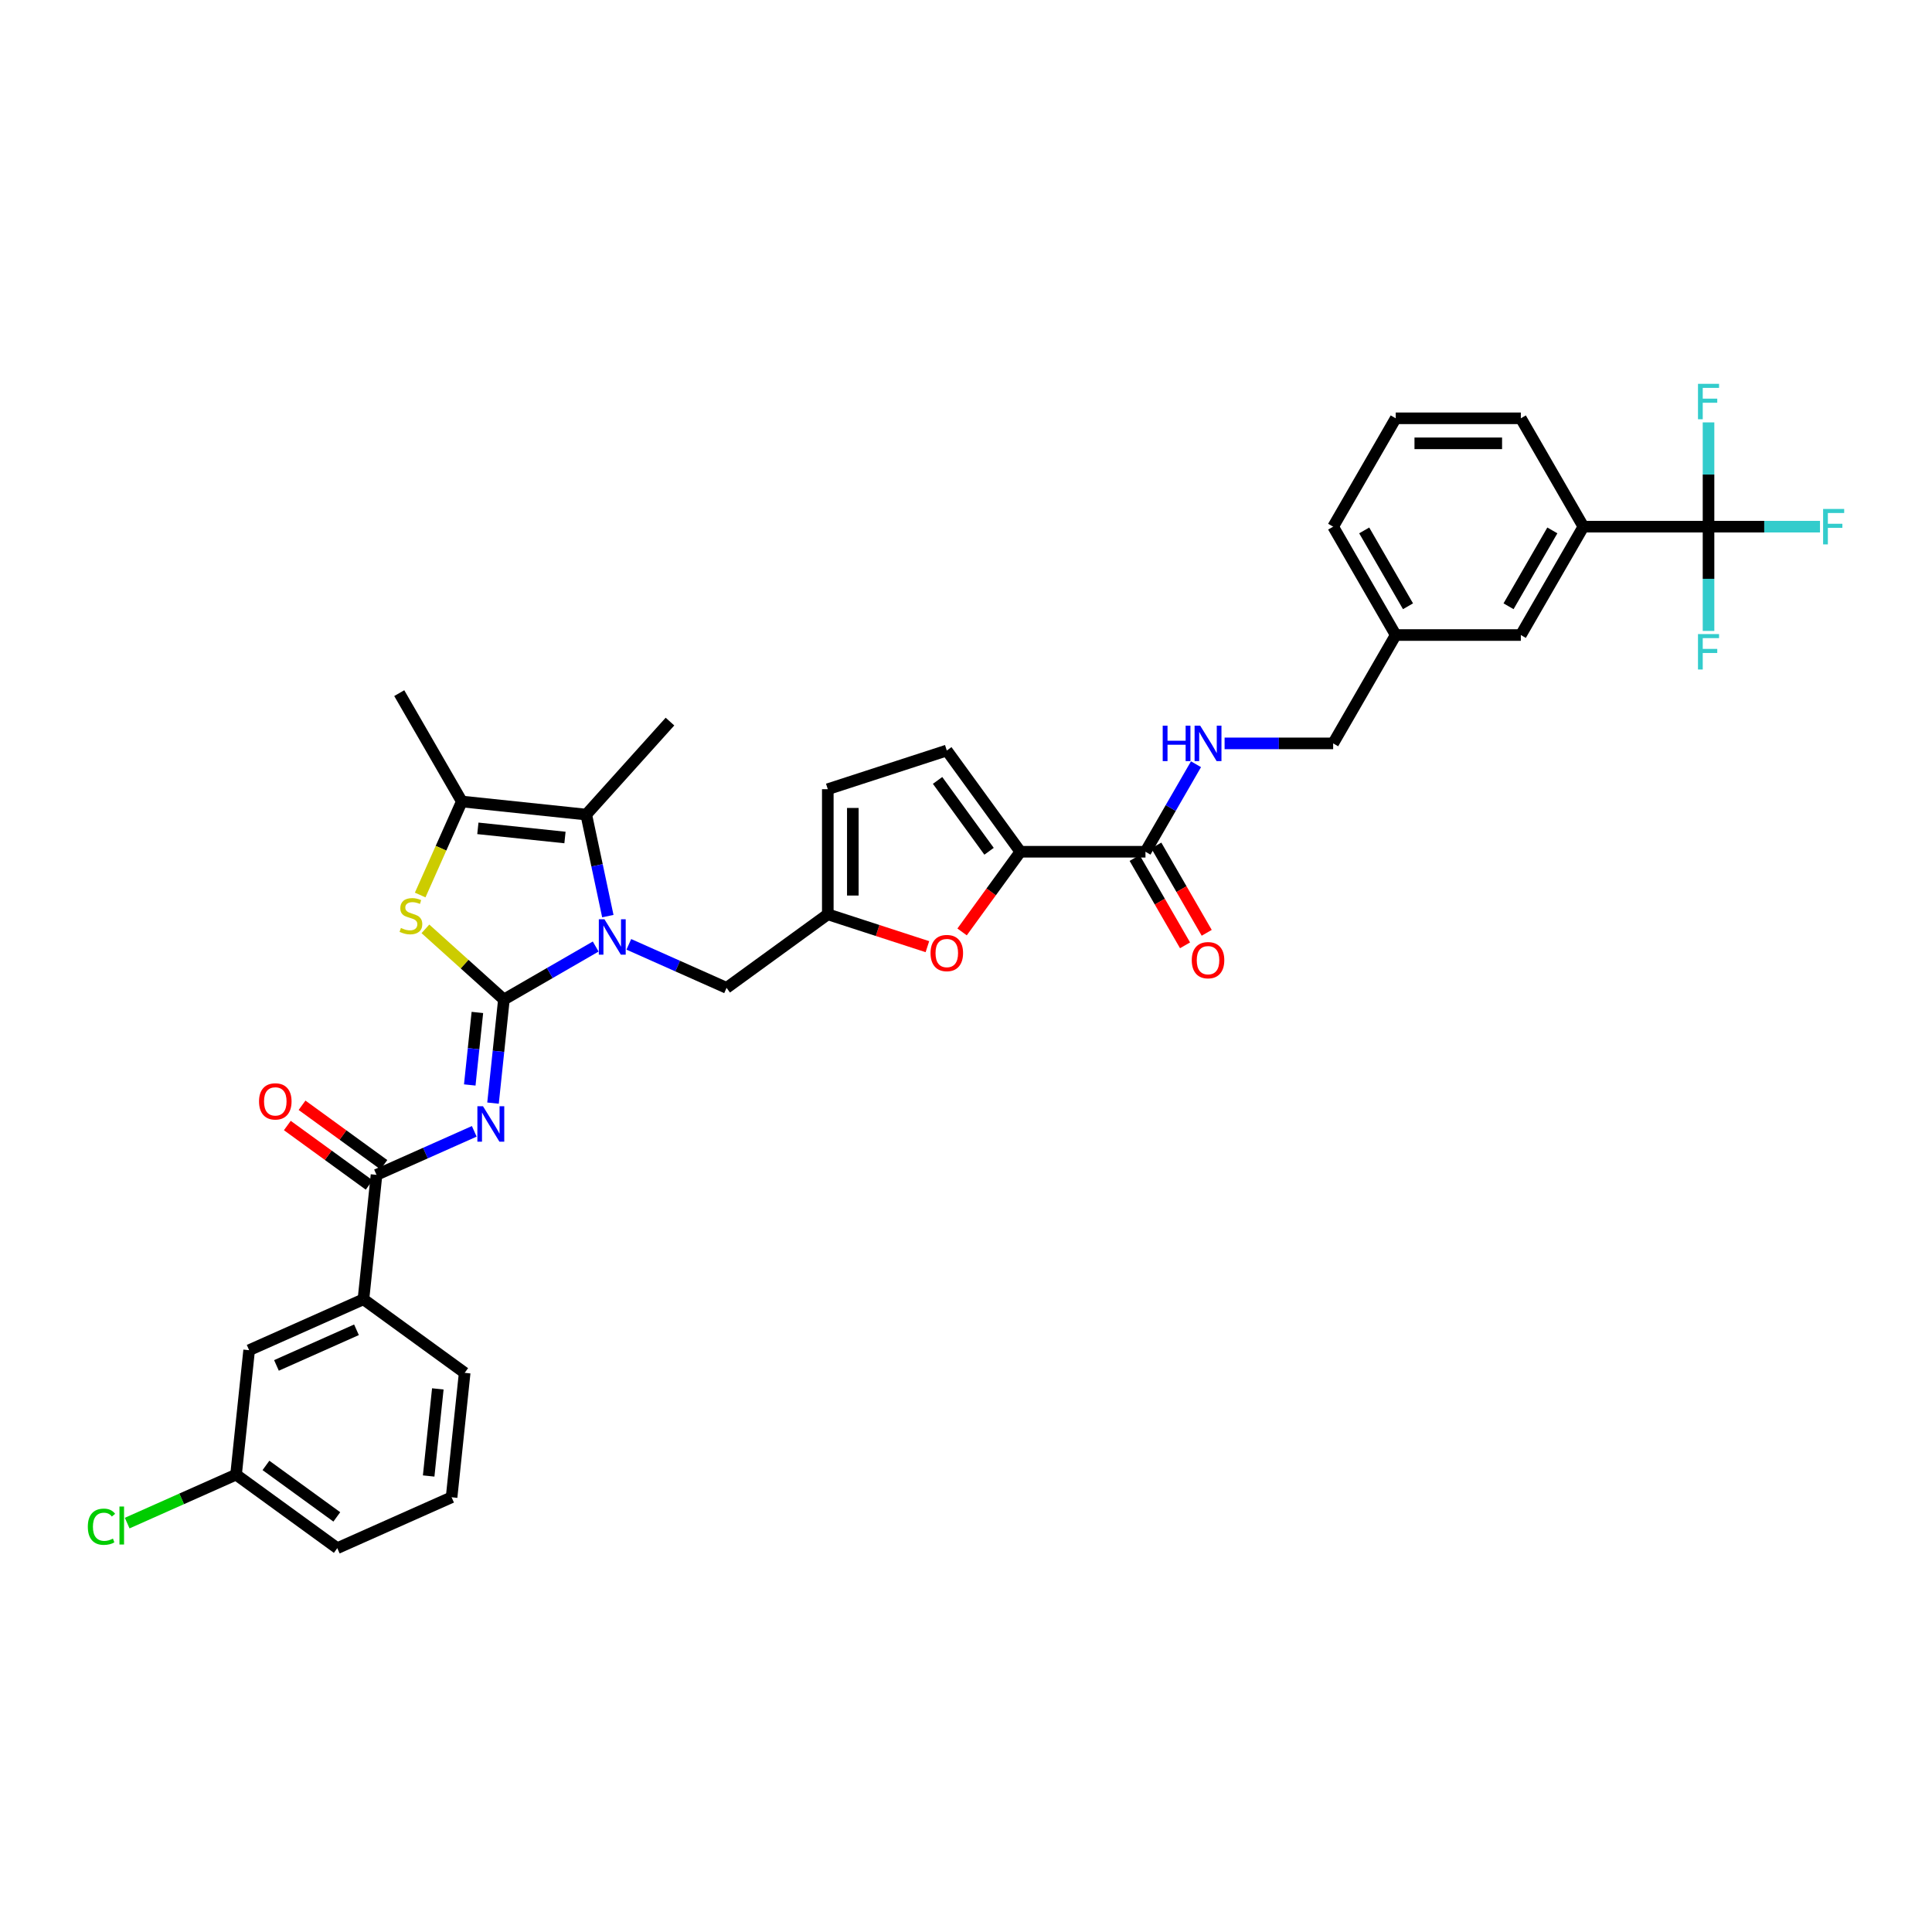 <?xml version='1.0' encoding='iso-8859-1'?>
<svg version='1.1' baseProfile='full'
              xmlns='http://www.w3.org/2000/svg'
                      xmlns:rdkit='http://www.rdkit.org/xml'
                      xmlns:xlink='http://www.w3.org/1999/xlink'
                  xml:space='preserve'
width='1000px' height='1000px' viewBox='0 0 1000 1000'>
<!-- END OF HEADER -->
<rect style='opacity:1.0;fill:#FFFFFF;stroke:none' width='1000' height='1000' x='0' y='0'> </rect>
<path class='bond-0' d='M 884.329,272.603 L 819.565,272.603' style='fill:none;fill-rule:evenodd;stroke:#000000;stroke-width:6px;stroke-linecap:butt;stroke-linejoin:miter;stroke-opacity:1' />
<path class='bond-1' d='M 884.329,272.603 L 913.174,272.603' style='fill:none;fill-rule:evenodd;stroke:#000000;stroke-width:6px;stroke-linecap:butt;stroke-linejoin:miter;stroke-opacity:1' />
<path class='bond-1' d='M 913.174,272.603 L 942.02,272.603' style='fill:none;fill-rule:evenodd;stroke:#33CCCC;stroke-width:6px;stroke-linecap:butt;stroke-linejoin:miter;stroke-opacity:1' />
<path class='bond-2' d='M 884.329,272.603 L 884.329,299.59' style='fill:none;fill-rule:evenodd;stroke:#000000;stroke-width:6px;stroke-linecap:butt;stroke-linejoin:miter;stroke-opacity:1' />
<path class='bond-2' d='M 884.329,299.59 L 884.329,326.578' style='fill:none;fill-rule:evenodd;stroke:#33CCCC;stroke-width:6px;stroke-linecap:butt;stroke-linejoin:miter;stroke-opacity:1' />
<path class='bond-3' d='M 884.329,272.603 L 884.329,245.616' style='fill:none;fill-rule:evenodd;stroke:#000000;stroke-width:6px;stroke-linecap:butt;stroke-linejoin:miter;stroke-opacity:1' />
<path class='bond-3' d='M 884.329,245.616 L 884.329,218.629' style='fill:none;fill-rule:evenodd;stroke:#33CCCC;stroke-width:6px;stroke-linecap:butt;stroke-linejoin:miter;stroke-opacity:1' />
<path class='bond-4' d='M 592.892,440.864 L 605.968,418.216' style='fill:none;fill-rule:evenodd;stroke:#000000;stroke-width:6px;stroke-linecap:butt;stroke-linejoin:miter;stroke-opacity:1' />
<path class='bond-4' d='M 605.968,418.216 L 619.045,395.567' style='fill:none;fill-rule:evenodd;stroke:#0000FF;stroke-width:6px;stroke-linecap:butt;stroke-linejoin:miter;stroke-opacity:1' />
<path class='bond-5' d='M 587.283,444.103 L 600.33,466.699' style='fill:none;fill-rule:evenodd;stroke:#000000;stroke-width:6px;stroke-linecap:butt;stroke-linejoin:miter;stroke-opacity:1' />
<path class='bond-5' d='M 600.33,466.699 L 613.376,489.296' style='fill:none;fill-rule:evenodd;stroke:#FF0000;stroke-width:6px;stroke-linecap:butt;stroke-linejoin:miter;stroke-opacity:1' />
<path class='bond-5' d='M 598.501,437.626 L 611.547,460.223' style='fill:none;fill-rule:evenodd;stroke:#000000;stroke-width:6px;stroke-linecap:butt;stroke-linejoin:miter;stroke-opacity:1' />
<path class='bond-5' d='M 611.547,460.223 L 624.594,482.82' style='fill:none;fill-rule:evenodd;stroke:#FF0000;stroke-width:6px;stroke-linecap:butt;stroke-linejoin:miter;stroke-opacity:1' />
<path class='bond-6' d='M 592.892,440.864 L 528.129,440.864' style='fill:none;fill-rule:evenodd;stroke:#000000;stroke-width:6px;stroke-linecap:butt;stroke-linejoin:miter;stroke-opacity:1' />
<path class='bond-7' d='M 633.849,384.777 L 661.943,384.777' style='fill:none;fill-rule:evenodd;stroke:#0000FF;stroke-width:6px;stroke-linecap:butt;stroke-linejoin:miter;stroke-opacity:1' />
<path class='bond-7' d='M 661.943,384.777 L 690.038,384.777' style='fill:none;fill-rule:evenodd;stroke:#000000;stroke-width:6px;stroke-linecap:butt;stroke-linejoin:miter;stroke-opacity:1' />
<path class='bond-8' d='M 819.565,272.603 L 787.183,328.69' style='fill:none;fill-rule:evenodd;stroke:#000000;stroke-width:6px;stroke-linecap:butt;stroke-linejoin:miter;stroke-opacity:1' />
<path class='bond-8' d='M 803.49,274.54 L 780.823,313.801' style='fill:none;fill-rule:evenodd;stroke:#000000;stroke-width:6px;stroke-linecap:butt;stroke-linejoin:miter;stroke-opacity:1' />
<path class='bond-9' d='M 819.565,272.603 L 787.183,216.516' style='fill:none;fill-rule:evenodd;stroke:#000000;stroke-width:6px;stroke-linecap:butt;stroke-linejoin:miter;stroke-opacity:1' />
<path class='bond-10' d='M 303.443,421.623 L 346.778,373.494' style='fill:none;fill-rule:evenodd;stroke:#000000;stroke-width:6px;stroke-linecap:butt;stroke-linejoin:miter;stroke-opacity:1' />
<path class='bond-11' d='M 303.443,421.623 L 239.034,414.854' style='fill:none;fill-rule:evenodd;stroke:#000000;stroke-width:6px;stroke-linecap:butt;stroke-linejoin:miter;stroke-opacity:1' />
<path class='bond-11' d='M 292.428,433.49 L 247.341,428.751' style='fill:none;fill-rule:evenodd;stroke:#000000;stroke-width:6px;stroke-linecap:butt;stroke-linejoin:miter;stroke-opacity:1' />
<path class='bond-12' d='M 303.443,421.623 L 309.029,447.903' style='fill:none;fill-rule:evenodd;stroke:#000000;stroke-width:6px;stroke-linecap:butt;stroke-linejoin:miter;stroke-opacity:1' />
<path class='bond-12' d='M 309.029,447.903 L 314.615,474.182' style='fill:none;fill-rule:evenodd;stroke:#0000FF;stroke-width:6px;stroke-linecap:butt;stroke-linejoin:miter;stroke-opacity:1' />
<path class='bond-13' d='M 239.034,414.854 L 206.652,358.767' style='fill:none;fill-rule:evenodd;stroke:#000000;stroke-width:6px;stroke-linecap:butt;stroke-linejoin:miter;stroke-opacity:1' />
<path class='bond-14' d='M 239.034,414.854 L 228.259,439.054' style='fill:none;fill-rule:evenodd;stroke:#000000;stroke-width:6px;stroke-linecap:butt;stroke-linejoin:miter;stroke-opacity:1' />
<path class='bond-14' d='M 228.259,439.054 L 217.485,463.254' style='fill:none;fill-rule:evenodd;stroke:#CCCC00;stroke-width:6px;stroke-linecap:butt;stroke-linejoin:miter;stroke-opacity:1' />
<path class='bond-15' d='M 220.192,480.771 L 240.506,499.062' style='fill:none;fill-rule:evenodd;stroke:#CCCC00;stroke-width:6px;stroke-linecap:butt;stroke-linejoin:miter;stroke-opacity:1' />
<path class='bond-15' d='M 240.506,499.062 L 260.821,517.353' style='fill:none;fill-rule:evenodd;stroke:#000000;stroke-width:6px;stroke-linecap:butt;stroke-linejoin:miter;stroke-opacity:1' />
<path class='bond-16' d='M 260.821,517.353 L 284.577,503.638' style='fill:none;fill-rule:evenodd;stroke:#000000;stroke-width:6px;stroke-linecap:butt;stroke-linejoin:miter;stroke-opacity:1' />
<path class='bond-16' d='M 284.577,503.638 L 308.333,489.922' style='fill:none;fill-rule:evenodd;stroke:#0000FF;stroke-width:6px;stroke-linecap:butt;stroke-linejoin:miter;stroke-opacity:1' />
<path class='bond-17' d='M 260.821,517.353 L 258.003,544.163' style='fill:none;fill-rule:evenodd;stroke:#000000;stroke-width:6px;stroke-linecap:butt;stroke-linejoin:miter;stroke-opacity:1' />
<path class='bond-17' d='M 258.003,544.163 L 255.185,570.973' style='fill:none;fill-rule:evenodd;stroke:#0000FF;stroke-width:6px;stroke-linecap:butt;stroke-linejoin:miter;stroke-opacity:1' />
<path class='bond-17' d='M 247.094,524.042 L 245.121,542.809' style='fill:none;fill-rule:evenodd;stroke:#000000;stroke-width:6px;stroke-linecap:butt;stroke-linejoin:miter;stroke-opacity:1' />
<path class='bond-17' d='M 245.121,542.809 L 243.149,561.576' style='fill:none;fill-rule:evenodd;stroke:#0000FF;stroke-width:6px;stroke-linecap:butt;stroke-linejoin:miter;stroke-opacity:1' />
<path class='bond-18' d='M 325.483,488.789 L 350.778,500.051' style='fill:none;fill-rule:evenodd;stroke:#0000FF;stroke-width:6px;stroke-linecap:butt;stroke-linejoin:miter;stroke-opacity:1' />
<path class='bond-18' d='M 350.778,500.051 L 376.073,511.313' style='fill:none;fill-rule:evenodd;stroke:#000000;stroke-width:6px;stroke-linecap:butt;stroke-linejoin:miter;stroke-opacity:1' />
<path class='bond-19' d='M 497.976,482.366 L 513.052,461.615' style='fill:none;fill-rule:evenodd;stroke:#FF0000;stroke-width:6px;stroke-linecap:butt;stroke-linejoin:miter;stroke-opacity:1' />
<path class='bond-19' d='M 513.052,461.615 L 528.129,440.864' style='fill:none;fill-rule:evenodd;stroke:#000000;stroke-width:6px;stroke-linecap:butt;stroke-linejoin:miter;stroke-opacity:1' />
<path class='bond-20' d='M 480.023,489.998 L 454.245,481.622' style='fill:none;fill-rule:evenodd;stroke:#FF0000;stroke-width:6px;stroke-linecap:butt;stroke-linejoin:miter;stroke-opacity:1' />
<path class='bond-20' d='M 454.245,481.622 L 428.467,473.246' style='fill:none;fill-rule:evenodd;stroke:#000000;stroke-width:6px;stroke-linecap:butt;stroke-linejoin:miter;stroke-opacity:1' />
<path class='bond-21' d='M 245.477,585.58 L 220.182,596.842' style='fill:none;fill-rule:evenodd;stroke:#0000FF;stroke-width:6px;stroke-linecap:butt;stroke-linejoin:miter;stroke-opacity:1' />
<path class='bond-21' d='M 220.182,596.842 L 194.887,608.104' style='fill:none;fill-rule:evenodd;stroke:#000000;stroke-width:6px;stroke-linecap:butt;stroke-linejoin:miter;stroke-opacity:1' />
<path class='bond-22' d='M 198.694,602.865 L 177.515,587.478' style='fill:none;fill-rule:evenodd;stroke:#000000;stroke-width:6px;stroke-linecap:butt;stroke-linejoin:miter;stroke-opacity:1' />
<path class='bond-22' d='M 177.515,587.478 L 156.337,572.091' style='fill:none;fill-rule:evenodd;stroke:#FF0000;stroke-width:6px;stroke-linecap:butt;stroke-linejoin:miter;stroke-opacity:1' />
<path class='bond-22' d='M 191.08,613.344 L 169.902,597.957' style='fill:none;fill-rule:evenodd;stroke:#000000;stroke-width:6px;stroke-linecap:butt;stroke-linejoin:miter;stroke-opacity:1' />
<path class='bond-22' d='M 169.902,597.957 L 148.724,582.57' style='fill:none;fill-rule:evenodd;stroke:#FF0000;stroke-width:6px;stroke-linecap:butt;stroke-linejoin:miter;stroke-opacity:1' />
<path class='bond-23' d='M 194.887,608.104 L 188.117,672.513' style='fill:none;fill-rule:evenodd;stroke:#000000;stroke-width:6px;stroke-linecap:butt;stroke-linejoin:miter;stroke-opacity:1' />
<path class='bond-24' d='M 376.073,511.313 L 428.467,473.246' style='fill:none;fill-rule:evenodd;stroke:#000000;stroke-width:6px;stroke-linecap:butt;stroke-linejoin:miter;stroke-opacity:1' />
<path class='bond-25' d='M 528.129,440.864 L 490.061,388.469' style='fill:none;fill-rule:evenodd;stroke:#000000;stroke-width:6px;stroke-linecap:butt;stroke-linejoin:miter;stroke-opacity:1' />
<path class='bond-25' d='M 511.939,440.619 L 485.292,403.942' style='fill:none;fill-rule:evenodd;stroke:#000000;stroke-width:6px;stroke-linecap:butt;stroke-linejoin:miter;stroke-opacity:1' />
<path class='bond-26' d='M 490.061,388.469 L 428.467,408.483' style='fill:none;fill-rule:evenodd;stroke:#000000;stroke-width:6px;stroke-linecap:butt;stroke-linejoin:miter;stroke-opacity:1' />
<path class='bond-27' d='M 428.467,408.483 L 428.467,473.246' style='fill:none;fill-rule:evenodd;stroke:#000000;stroke-width:6px;stroke-linecap:butt;stroke-linejoin:miter;stroke-opacity:1' />
<path class='bond-27' d='M 441.42,418.197 L 441.42,463.532' style='fill:none;fill-rule:evenodd;stroke:#000000;stroke-width:6px;stroke-linecap:butt;stroke-linejoin:miter;stroke-opacity:1' />
<path class='bond-28' d='M 188.117,672.513 L 128.953,698.855' style='fill:none;fill-rule:evenodd;stroke:#000000;stroke-width:6px;stroke-linecap:butt;stroke-linejoin:miter;stroke-opacity:1' />
<path class='bond-28' d='M 184.511,688.297 L 143.096,706.736' style='fill:none;fill-rule:evenodd;stroke:#000000;stroke-width:6px;stroke-linecap:butt;stroke-linejoin:miter;stroke-opacity:1' />
<path class='bond-29' d='M 188.117,672.513 L 240.512,710.58' style='fill:none;fill-rule:evenodd;stroke:#000000;stroke-width:6px;stroke-linecap:butt;stroke-linejoin:miter;stroke-opacity:1' />
<path class='bond-30' d='M 128.953,698.855 L 122.183,763.264' style='fill:none;fill-rule:evenodd;stroke:#000000;stroke-width:6px;stroke-linecap:butt;stroke-linejoin:miter;stroke-opacity:1' />
<path class='bond-31' d='M 122.183,763.264 L 94.006,775.809' style='fill:none;fill-rule:evenodd;stroke:#000000;stroke-width:6px;stroke-linecap:butt;stroke-linejoin:miter;stroke-opacity:1' />
<path class='bond-31' d='M 94.006,775.809 L 65.829,788.354' style='fill:none;fill-rule:evenodd;stroke:#00CC00;stroke-width:6px;stroke-linecap:butt;stroke-linejoin:miter;stroke-opacity:1' />
<path class='bond-32' d='M 122.183,763.264 L 174.578,801.331' style='fill:none;fill-rule:evenodd;stroke:#000000;stroke-width:6px;stroke-linecap:butt;stroke-linejoin:miter;stroke-opacity:1' />
<path class='bond-32' d='M 137.656,758.495 L 174.332,785.142' style='fill:none;fill-rule:evenodd;stroke:#000000;stroke-width:6px;stroke-linecap:butt;stroke-linejoin:miter;stroke-opacity:1' />
<path class='bond-33' d='M 240.512,710.58 L 233.742,774.989' style='fill:none;fill-rule:evenodd;stroke:#000000;stroke-width:6px;stroke-linecap:butt;stroke-linejoin:miter;stroke-opacity:1' />
<path class='bond-33' d='M 226.615,718.887 L 221.876,763.974' style='fill:none;fill-rule:evenodd;stroke:#000000;stroke-width:6px;stroke-linecap:butt;stroke-linejoin:miter;stroke-opacity:1' />
<path class='bond-34' d='M 233.742,774.989 L 174.578,801.331' style='fill:none;fill-rule:evenodd;stroke:#000000;stroke-width:6px;stroke-linecap:butt;stroke-linejoin:miter;stroke-opacity:1' />
<path class='bond-35' d='M 787.183,328.69 L 722.42,328.69' style='fill:none;fill-rule:evenodd;stroke:#000000;stroke-width:6px;stroke-linecap:butt;stroke-linejoin:miter;stroke-opacity:1' />
<path class='bond-36' d='M 722.42,328.69 L 690.038,384.777' style='fill:none;fill-rule:evenodd;stroke:#000000;stroke-width:6px;stroke-linecap:butt;stroke-linejoin:miter;stroke-opacity:1' />
<path class='bond-37' d='M 722.42,328.69 L 690.038,272.603' style='fill:none;fill-rule:evenodd;stroke:#000000;stroke-width:6px;stroke-linecap:butt;stroke-linejoin:miter;stroke-opacity:1' />
<path class='bond-37' d='M 728.78,313.801 L 706.112,274.54' style='fill:none;fill-rule:evenodd;stroke:#000000;stroke-width:6px;stroke-linecap:butt;stroke-linejoin:miter;stroke-opacity:1' />
<path class='bond-38' d='M 787.183,216.516 L 722.42,216.516' style='fill:none;fill-rule:evenodd;stroke:#000000;stroke-width:6px;stroke-linecap:butt;stroke-linejoin:miter;stroke-opacity:1' />
<path class='bond-38' d='M 777.469,229.469 L 732.134,229.469' style='fill:none;fill-rule:evenodd;stroke:#000000;stroke-width:6px;stroke-linecap:butt;stroke-linejoin:miter;stroke-opacity:1' />
<path class='bond-39' d='M 722.42,216.516 L 690.038,272.603' style='fill:none;fill-rule:evenodd;stroke:#000000;stroke-width:6px;stroke-linecap:butt;stroke-linejoin:miter;stroke-opacity:1' />
<path  class='atom-2' d='M 601.817 375.607
L 604.304 375.607
L 604.304 383.404
L 613.681 383.404
L 613.681 375.607
L 616.168 375.607
L 616.168 393.948
L 613.681 393.948
L 613.681 385.477
L 604.304 385.477
L 604.304 393.948
L 601.817 393.948
L 601.817 375.607
' fill='#0000FF'/>
<path  class='atom-2' d='M 621.22 375.607
L 627.23 385.321
Q 627.826 386.28, 628.784 388.016
Q 629.743 389.751, 629.795 389.855
L 629.795 375.607
L 632.23 375.607
L 632.23 393.948
L 629.717 393.948
L 623.266 383.327
Q 622.515 382.083, 621.712 380.658
Q 620.935 379.234, 620.702 378.793
L 620.702 393.948
L 618.318 393.948
L 618.318 375.607
L 621.22 375.607
' fill='#0000FF'/>
<path  class='atom-3' d='M 616.855 497.003
Q 616.855 492.599, 619.031 490.138
Q 621.207 487.677, 625.274 487.677
Q 629.341 487.677, 631.517 490.138
Q 633.693 492.599, 633.693 497.003
Q 633.693 501.459, 631.491 503.998
Q 629.289 506.511, 625.274 506.511
Q 621.233 506.511, 619.031 503.998
Q 616.855 501.485, 616.855 497.003
M 625.274 504.438
Q 628.072 504.438, 629.574 502.573
Q 631.103 500.682, 631.103 497.003
Q 631.103 493.402, 629.574 491.589
Q 628.072 489.75, 625.274 489.75
Q 622.476 489.75, 620.948 491.563
Q 619.445 493.376, 619.445 497.003
Q 619.445 500.708, 620.948 502.573
Q 622.476 504.438, 625.274 504.438
' fill='#FF0000'/>
<path  class='atom-7' d='M 207.511 480.313
Q 207.718 480.391, 208.573 480.754
Q 209.428 481.116, 210.361 481.349
Q 211.319 481.557, 212.252 481.557
Q 213.988 481.557, 214.998 480.728
Q 216.008 479.873, 216.008 478.396
Q 216.008 477.386, 215.49 476.764
Q 214.998 476.142, 214.221 475.806
Q 213.444 475.469, 212.148 475.08
Q 210.516 474.588, 209.532 474.122
Q 208.573 473.655, 207.874 472.671
Q 207.2 471.687, 207.2 470.029
Q 207.2 467.723, 208.755 466.298
Q 210.335 464.873, 213.444 464.873
Q 215.568 464.873, 217.977 465.884
L 217.381 467.878
Q 215.179 466.972, 213.521 466.972
Q 211.734 466.972, 210.749 467.723
Q 209.765 468.448, 209.791 469.718
Q 209.791 470.702, 210.283 471.298
Q 210.801 471.894, 211.527 472.231
Q 212.278 472.567, 213.521 472.956
Q 215.179 473.474, 216.164 473.992
Q 217.148 474.51, 217.847 475.572
Q 218.573 476.609, 218.573 478.396
Q 218.573 480.935, 216.863 482.308
Q 215.179 483.655, 212.355 483.655
Q 210.723 483.655, 209.48 483.292
Q 208.262 482.955, 206.812 482.36
L 207.511 480.313
' fill='#CCCC00'/>
<path  class='atom-9' d='M 312.854 475.801
L 318.864 485.516
Q 319.46 486.474, 320.418 488.21
Q 321.377 489.945, 321.429 490.049
L 321.429 475.801
L 323.864 475.801
L 323.864 494.142
L 321.351 494.142
L 314.9 483.521
Q 314.149 482.277, 313.346 480.853
Q 312.569 479.428, 312.336 478.987
L 312.336 494.142
L 309.952 494.142
L 309.952 475.801
L 312.854 475.801
' fill='#0000FF'/>
<path  class='atom-10' d='M 481.642 493.311
Q 481.642 488.907, 483.818 486.446
Q 485.994 483.985, 490.061 483.985
Q 494.129 483.985, 496.305 486.446
Q 498.481 488.907, 498.481 493.311
Q 498.481 497.767, 496.279 500.306
Q 494.077 502.818, 490.061 502.818
Q 486.02 502.818, 483.818 500.306
Q 481.642 497.793, 481.642 493.311
M 490.061 500.746
Q 492.859 500.746, 494.362 498.881
Q 495.89 496.99, 495.89 493.311
Q 495.89 489.71, 494.362 487.897
Q 492.859 486.058, 490.061 486.058
Q 487.264 486.058, 485.735 487.871
Q 484.233 489.684, 484.233 493.311
Q 484.233 497.016, 485.735 498.881
Q 487.264 500.746, 490.061 500.746
' fill='#FF0000'/>
<path  class='atom-11' d='M 249.997 572.592
L 256.007 582.306
Q 256.603 583.265, 257.562 585.001
Q 258.52 586.736, 258.572 586.84
L 258.572 572.592
L 261.007 572.592
L 261.007 590.933
L 258.494 590.933
L 252.044 580.312
Q 251.292 579.068, 250.489 577.643
Q 249.712 576.219, 249.479 575.778
L 249.479 590.933
L 247.096 590.933
L 247.096 572.592
L 249.997 572.592
' fill='#0000FF'/>
<path  class='atom-13' d='M 134.073 570.089
Q 134.073 565.685, 136.249 563.224
Q 138.425 560.763, 142.492 560.763
Q 146.559 560.763, 148.735 563.224
Q 150.911 565.685, 150.911 570.089
Q 150.911 574.545, 148.709 577.083
Q 146.507 579.596, 142.492 579.596
Q 138.451 579.596, 136.249 577.083
Q 134.073 574.57, 134.073 570.089
M 142.492 577.524
Q 145.29 577.524, 146.792 575.658
Q 148.321 573.767, 148.321 570.089
Q 148.321 566.488, 146.792 564.675
Q 145.29 562.835, 142.492 562.835
Q 139.694 562.835, 138.166 564.649
Q 136.663 566.462, 136.663 570.089
Q 136.663 573.793, 138.166 575.658
Q 139.694 577.524, 142.492 577.524
' fill='#FF0000'/>
<path  class='atom-23' d='M 45.455 790.24
Q 45.455 785.681, 47.579 783.297
Q 49.729 780.888, 53.796 780.888
Q 57.578 780.888, 59.599 783.556
L 57.889 784.955
Q 56.413 783.012, 53.796 783.012
Q 51.024 783.012, 49.548 784.878
Q 48.097 786.717, 48.097 790.24
Q 48.097 793.867, 49.599 795.732
Q 51.128 797.597, 54.081 797.597
Q 56.102 797.597, 58.459 796.38
L 59.184 798.323
Q 58.226 798.944, 56.775 799.307
Q 55.325 799.67, 53.718 799.67
Q 49.729 799.67, 47.579 797.235
Q 45.455 794.799, 45.455 790.24
' fill='#00CC00'/>
<path  class='atom-23' d='M 61.827 779.774
L 64.21 779.774
L 64.21 799.436
L 61.827 799.436
L 61.827 779.774
' fill='#00CC00'/>
<path  class='atom-29' d='M 943.639 263.433
L 954.545 263.433
L 954.545 265.531
L 946.1 265.531
L 946.1 271.101
L 953.613 271.101
L 953.613 273.225
L 946.1 273.225
L 946.1 281.774
L 943.639 281.774
L 943.639 263.433
' fill='#33CCCC'/>
<path  class='atom-30' d='M 878.876 328.197
L 889.782 328.197
L 889.782 330.295
L 881.337 330.295
L 881.337 335.865
L 888.849 335.865
L 888.849 337.989
L 881.337 337.989
L 881.337 346.538
L 878.876 346.538
L 878.876 328.197
' fill='#33CCCC'/>
<path  class='atom-31' d='M 878.876 198.669
L 889.782 198.669
L 889.782 200.768
L 881.337 200.768
L 881.337 206.337
L 888.849 206.337
L 888.849 208.462
L 881.337 208.462
L 881.337 217.01
L 878.876 217.01
L 878.876 198.669
' fill='#33CCCC'/>
</svg>

